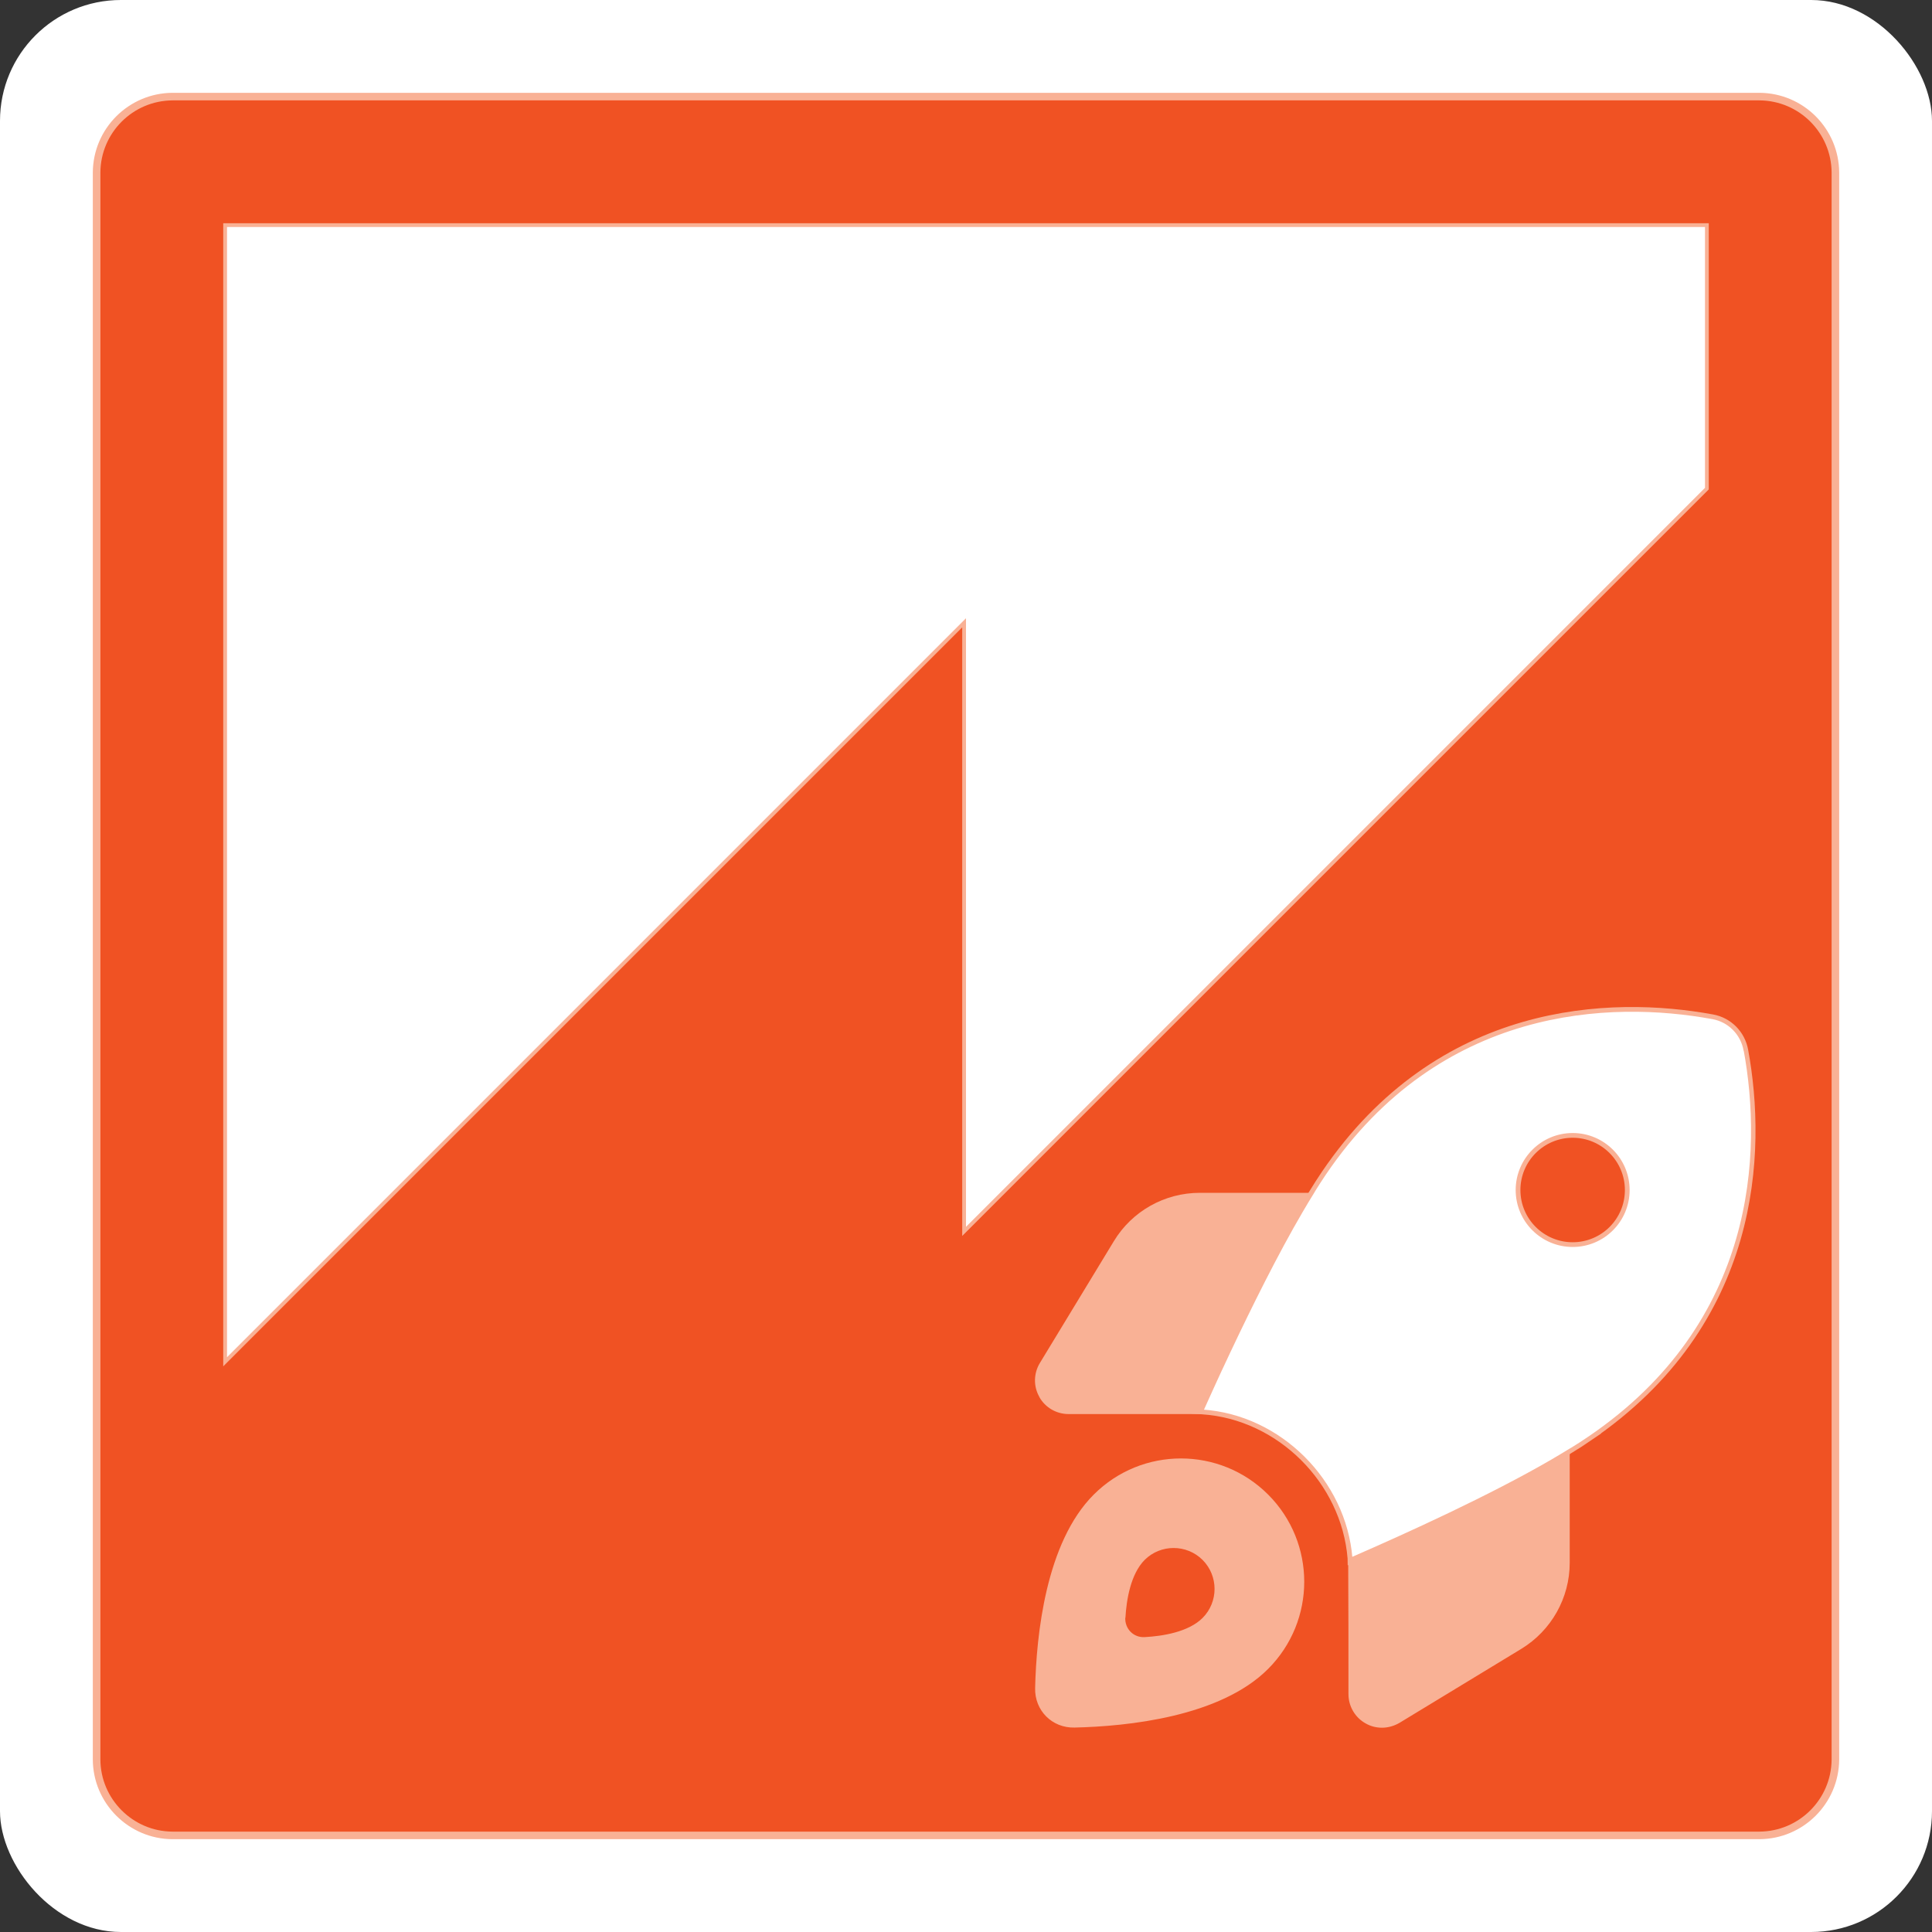 <?xml version="1.0" encoding="UTF-8"?>
<svg id="Layer_1" data-name="Layer 1" xmlns="http://www.w3.org/2000/svg" viewBox="0 0 500 500">
  <rect x="0" y="0" width="500" height="500" fill="#333333" stroke="none"/>
  <defs>
    <style>
      .cls-1 {
        fill: #f9b195;
      }

      .cls-1, .cls-2, .cls-3 {
        stroke-width: 0px;
      }

      .cls-4 {
        fill: #f05223;
        stroke-width: 1.96px;
      }

      .cls-4, .cls-2, .cls-5 {
        fill-rule: evenodd;
      }

      .cls-4, .cls-5 {
        stroke: #f9b195;
        stroke-miterlimit: 10;
      }

      .cls-2, .cls-5, .cls-3 {
        fill: #fff;
      }

      .cls-5 {
        stroke-width: .49px;
      }
    </style>
  </defs>
  <rect class="cls-3" width="500" height="500" rx="31.28" ry="31.28"/>
  <path class="cls-4" d="M407.01,293.47c-8.01,0-14.51,6.5-14.51,14.51s6.5,14.49,14.51,14.49,14.49-6.49,14.49-14.49-6.49-14.51-14.49-14.51ZM407.01,293.47c-8.01,0-14.51,6.5-14.51,14.51s6.5,14.49,14.51,14.49,14.49-6.49,14.49-14.49-6.49-14.51-14.49-14.51ZM407.01,293.47c-8.01,0-14.51,6.5-14.51,14.51s6.5,14.49,14.51,14.49,14.49-6.49,14.49-14.49-6.49-14.51-14.49-14.51ZM407.01,293.47c-8.01,0-14.51,6.5-14.51,14.51s6.5,14.49,14.51,14.49,14.49-6.49,14.49-14.49-6.49-14.51-14.49-14.51ZM455.39,25H44.64c-10.8.07-19.55,8.8-19.64,19.61v410.74c.04,10.8,8.85,19.59,19.61,19.65h410.74c10.8-.07,19.55-8.79,19.65-19.59V44.64c-.07-10.8-8.8-19.55-19.61-19.64ZM58.75,351.25V58.75h382.5v67.5l-191.25,191.25v-157.5L58.75,351.25ZM411.11,372.04c-1.52,1.04-3.14,2.09-4.86,3.14v-.03c-.51.32-1.04.64-1.58.96-.5.31-1.02.61-1.54.92-.52.31-1.04.62-1.57.93-.02,0-.04.02-.05.03-.53.31-1.07.61-1.61.93-15.89,9.14-36.07,18.61-50.14,24.7,0-.12-.02-.23-.03-.35-1.61-20.02-18.46-36.88-38.54-38.22-.13,0-.26-.02-.39-.03,0,0,.54-.43.63-.5.31-.69.63-1.39.95-2.11.37-.82.75-1.67,1.14-2.52.4-.86.79-1.75,1.21-2.65h0c.41-.9.84-1.81,1.25-2.73.02,0,.02-.02.02-.03.33-.72.67-1.46,1.03-2.2,5.12-11.02,11.26-23.55,17.45-34.55.8-1.41,1.59-2.8,2.38-4.15.98-1.68,1.96-3.32,2.93-4.88h-.02c1.06-1.72,2.11-3.34,3.13-4.86,29.68-43.74,73.89-45.19,100.28-40.33,4.2.76,7.47,4.05,8.26,8.26,4.86,26.41,3.37,70.59-40.36,100.27ZM407.01,293.47c-8.01,0-14.51,6.5-14.51,14.51s6.5,14.49,14.51,14.49,14.49-6.49,14.49-14.49-6.49-14.51-14.49-14.51ZM407.01,293.47c-8.01,0-14.51,6.5-14.51,14.51s6.5,14.49,14.51,14.49,14.49-6.49,14.49-14.49-6.49-14.51-14.49-14.51ZM407.01,293.47c-8.01,0-14.51,6.5-14.51,14.51s6.5,14.49,14.51,14.49,14.49-6.49,14.49-14.49-6.49-14.51-14.49-14.51ZM407.01,293.47c-8.01,0-14.51,6.5-14.51,14.51s6.5,14.49,14.51,14.49,14.49-6.49,14.49-14.49-6.49-14.51-14.49-14.51ZM407.01,293.47c-8.01,0-14.51,6.5-14.51,14.51s6.5,14.49,14.51,14.49,14.49-6.49,14.49-14.49-6.49-14.51-14.49-14.51Z"/>
  <polygon class="cls-2" points="441.25 58.75 441.25 126.25 250 317.5 250 160 58.75 351.25 58.75 58.75 441.25 58.75"/>
  <path class="cls-5" d="M451.47,271.77c-.79-4.21-4.06-7.51-8.26-8.26-26.39-4.86-70.6-3.41-100.28,40.33-1.03,1.52-2.07,3.14-3.13,4.86h.02c-.97,1.56-1.95,3.19-2.93,4.88-.79,1.35-1.58,2.74-2.38,4.15-6.49,11.59-13.09,25.16-18.48,36.75,0,0,0,.02-.02.03-.41.92-.84,1.83-1.25,2.72h0c-.41.91-.81,1.79-1.21,2.65-.39.86-.76,1.7-1.14,2.52-.32.72-.65,1.42-.95,2.11-.08.18-.16.35-.24.53,20.08,1.34,36.93,18.21,38.54,38.22,14.54-6.32,35.83-16.02,51.78-25.27,0,0,.03-.02.05-.03.53-.31,1.05-.62,1.57-.93.52-.31,1.03-.61,1.54-.92.53-.32,1.06-.64,1.58-.96v.03c1.72-1.05,3.34-2.11,4.86-3.14,43.73-29.68,45.23-73.85,40.36-100.27ZM407.01,322.47c-8.01,0-14.51-6.49-14.51-14.49s6.5-14.51,14.51-14.51,14.49,6.5,14.49,14.51-6.49,14.49-14.49,14.49Z"/>
  <path class="cls-1" d="M404.67,376.12c-.5.31-1.02.61-1.54.92-.52.31-1.04.62-1.57.93-.02,0-.04.02-.05.03-15.95,9.25-37.23,18.95-51.78,25.27-.28.12-.55.23-.82.35v.04c.07,11.58.07,23.17.07,34.79,0,3.14,1.71,6.04,4.43,7.56,1.34.77,2.78,1.12,4.27,1.12s3.11-.43,4.53-1.27l31.49-19.13c7.79-4.74,12.54-13.19,12.54-22.28v-29.29c-.51.32-1.04.64-1.58.96ZM310.54,308.7c-9.14,0-17.58,4.74-22.29,12.54l-19.13,31.5c-1.63,2.68-1.7,6.04-.14,8.77v.04c1.52,2.72,4.42,4.41,7.58,4.41h34.24c.14-.3.27-.6.41-.91.08-.18.16-.35.24-.53.31-.69.63-1.39.95-2.11.38-.82.76-1.67,1.14-2.52.4-.86.8-1.75,1.21-2.65h0c.41-.9.84-1.81,1.25-2.73.02,0,.02-.02.02-.03,5.38-11.58,11.99-25.15,18.48-36.75.8-1.41,1.59-2.8,2.38-4.15.98-1.68,1.96-3.32,2.93-4.88h-29.28ZM328.19,386.79c-12.47-12.46-32.66-12.46-45.12,0-12.43,12.39-14.86,36.42-15.18,50.09-.15,5.8,4.41,10.37,10.21,10.21,13.66-.31,37.68-2.74,50.09-15.18,12.46-12.47,12.46-32.65,0-45.12ZM311.23,418.72c-3.65,3.65-10.33,4.71-14.96,4.96-2.91.19-5.18-2.14-5.05-5.03l.04.04c.26-4.64,1.34-11.31,4.97-14.98,4.13-4.12,10.87-4.12,15,0,4.13,4.14,4.13,10.87,0,15.01Z"/>
</svg>